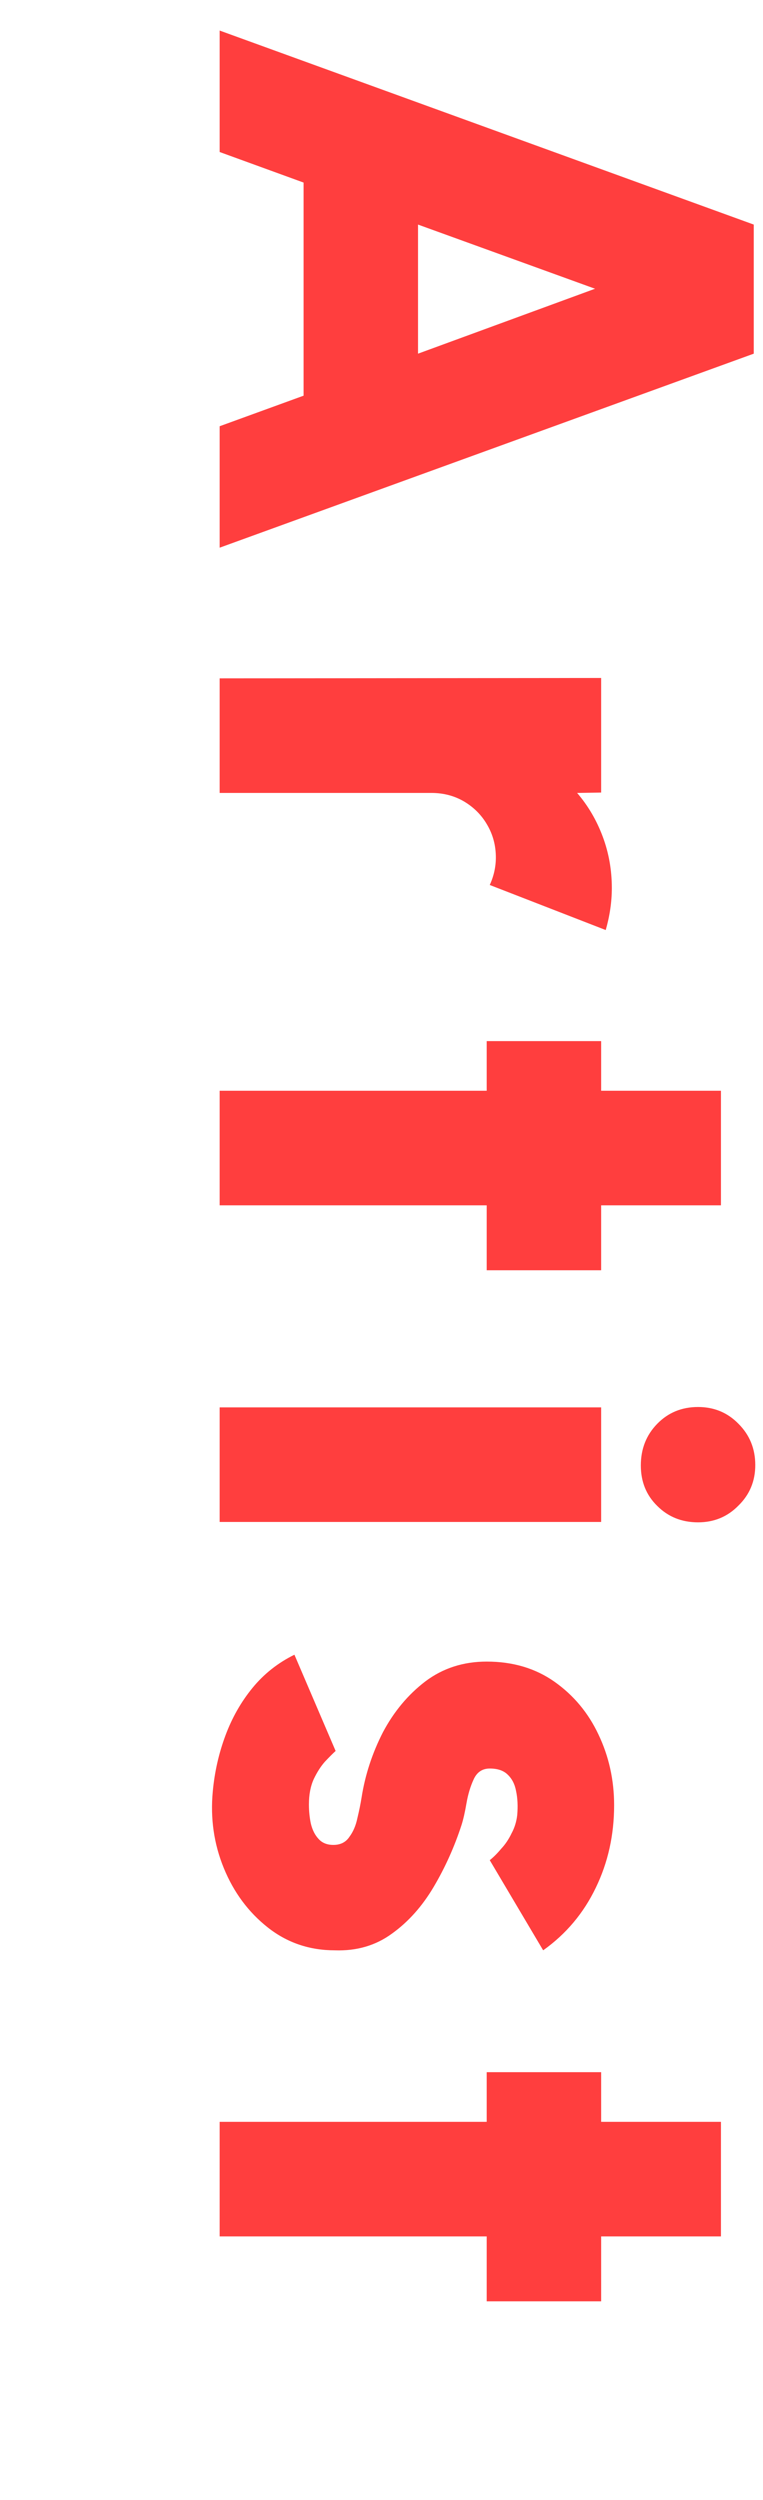 <svg width="66" height="216" viewBox="0 0 66 216" fill="none" xmlns="http://www.w3.org/2000/svg">
<path d="M65.2 19.404L65.2 30.558L19 47.322L19 36.828L26.26 34.188L26.26 15.774L19 13.134L19 2.64L65.2 19.404ZM36.16 19.404L36.16 30.558L51.472 24.948L36.16 19.404ZM19 58.611L52 58.578L52 68.478L49.921 68.511C50.867 69.611 51.604 70.865 52.132 72.273C52.66 73.681 52.924 75.166 52.924 76.728C52.924 77.916 52.748 79.126 52.396 80.358L42.364 76.464C42.716 75.694 42.892 74.902 42.892 74.088C42.892 73.054 42.639 72.108 42.133 71.25C41.649 70.414 40.978 69.743 40.12 69.237C39.284 68.753 38.349 68.511 37.315 68.511L19 68.511L19 58.611ZM42.1 109.753L42.1 104.143L19 104.143L19 94.243L42.1 94.243L42.1 89.953L52 89.953L52 94.243L62.362 94.243L62.362 104.143L52 104.143L52 109.753L42.1 109.753ZM52 121.6L52 131.5L19 131.5L19 121.6L52 121.6ZM55.432 126.616C55.432 125.186 55.905 123.987 56.851 123.019C57.797 122.051 58.974 121.567 60.382 121.567C61.768 121.567 62.934 122.051 63.88 123.019C64.848 123.987 65.332 125.175 65.332 126.583C65.332 127.969 64.848 129.135 63.88 130.081C62.934 131.049 61.768 131.533 60.382 131.533C58.974 131.533 57.797 131.06 56.851 130.114C55.905 129.19 55.432 128.024 55.432 126.616ZM18.406 154.784C18.56 153.112 18.923 151.506 19.495 149.966C20.067 148.426 20.848 147.051 21.838 145.841C22.828 144.631 24.038 143.674 25.468 142.97L29.032 151.286C28.79 151.506 28.482 151.814 28.108 152.21C27.756 152.606 27.437 153.101 27.151 153.695C26.865 154.311 26.722 155.048 26.722 155.906C26.722 156.478 26.777 157.028 26.887 157.556C27.019 158.106 27.239 158.546 27.547 158.876C27.855 159.228 28.284 159.404 28.834 159.404C29.45 159.404 29.912 159.173 30.22 158.711C30.55 158.271 30.781 157.732 30.913 157.094C31.067 156.456 31.188 155.862 31.276 155.312C31.584 153.354 32.2 151.473 33.124 149.669C34.07 147.887 35.291 146.424 36.787 145.28C38.305 144.136 40.076 143.564 42.1 143.564C44.366 143.564 46.324 144.147 47.974 145.313C49.624 146.479 50.889 147.997 51.769 149.867C52.671 151.759 53.122 153.794 53.122 155.972C53.122 158.546 52.594 160.922 51.538 163.1C50.482 165.3 48.964 167.104 46.984 168.512L42.364 160.724C42.694 160.46 43.024 160.13 43.354 159.734C43.706 159.36 44.003 158.92 44.245 158.414C44.509 157.93 44.674 157.402 44.74 156.83C44.806 156.06 44.773 155.367 44.641 154.751C44.531 154.157 44.289 153.684 43.915 153.332C43.563 152.98 43.046 152.804 42.364 152.804C41.726 152.804 41.264 153.112 40.978 153.728C40.692 154.344 40.483 155.037 40.351 155.807C40.219 156.577 40.076 157.204 39.922 157.688C39.306 159.58 38.503 161.362 37.513 163.034C36.523 164.706 35.324 166.048 33.916 167.06C32.508 168.094 30.858 168.578 28.966 168.512C26.766 168.512 24.83 167.852 23.158 166.532C21.486 165.212 20.221 163.507 19.363 161.417C18.505 159.327 18.186 157.116 18.406 154.784ZM42.1 198.84L42.1 193.23L19 193.23L19 183.33L42.1 183.33L42.1 179.04L52 179.04L52 183.33L62.362 183.33L62.362 193.23L52 193.23L52 198.84L42.1 198.84Z" fill="#FF3E3E"/>
</svg>
